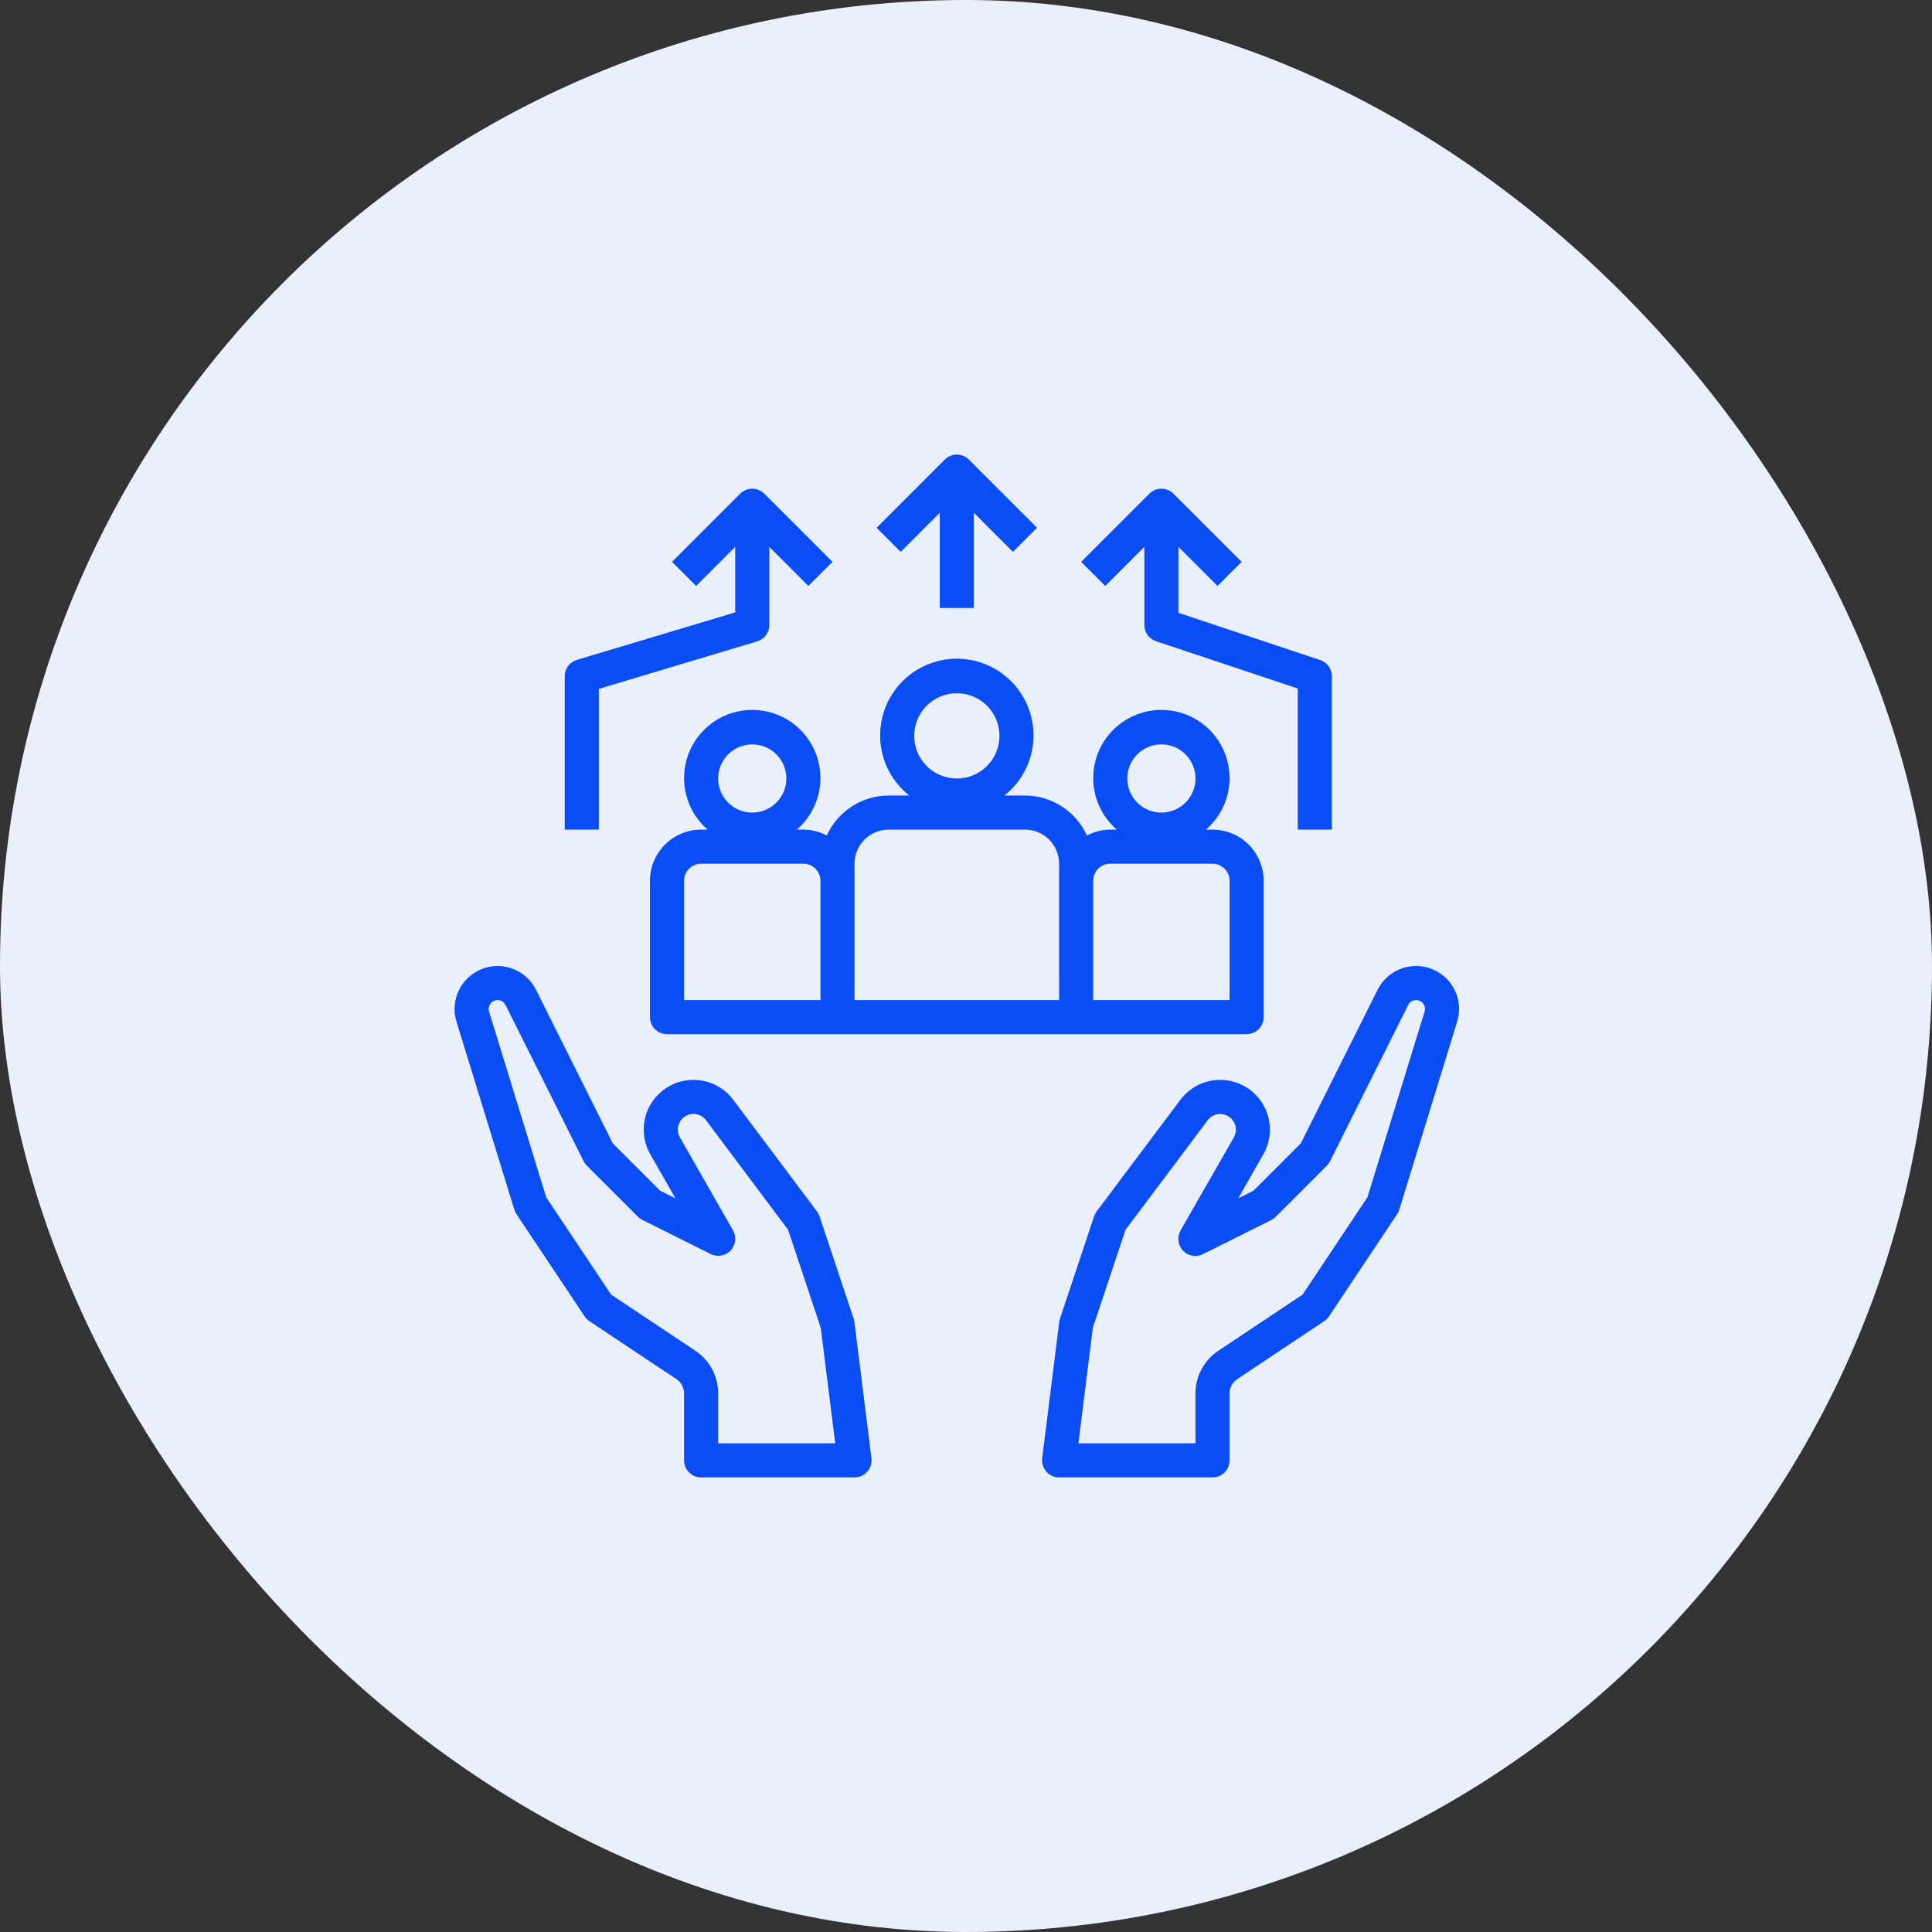 <svg width="85" height="85" viewBox="0 0 85 85" fill="none" xmlns="http://www.w3.org/2000/svg">
<rect x="0" y="0" width="85" height="85" fill="#333333" stroke="none"/>
<rect width="85" height="85" rx="42.5" fill="#EAF0FB"/>
<path d="M62.301 42.5C61.95 42.499 61.605 42.596 61.306 42.781C61.007 42.965 60.766 43.23 60.61 43.545L57.23 50.305L55.152 52.383L54.477 52.722L55.581 50.789C55.859 50.305 55.942 49.734 55.812 49.191C55.683 48.649 55.352 48.176 54.886 47.869C54.419 47.563 53.854 47.446 53.304 47.543C52.755 47.639 52.263 47.942 51.93 48.389L48.246 53.3C48.198 53.364 48.161 53.436 48.135 53.513L46.635 58.013C46.619 58.06 46.608 58.108 46.602 58.157L45.852 64.157C45.839 64.263 45.849 64.37 45.88 64.471C45.911 64.573 45.964 64.667 46.034 64.746C46.105 64.826 46.191 64.89 46.288 64.934C46.385 64.977 46.49 65 46.596 65H53.346C53.545 65 53.736 64.921 53.877 64.78C54.017 64.64 54.096 64.449 54.096 64.25V61.303C54.096 61.179 54.127 61.057 54.185 60.949C54.243 60.84 54.328 60.747 54.43 60.678L58.263 58.124C58.345 58.069 58.416 57.998 58.47 57.916L61.47 53.416C61.511 53.356 61.542 53.29 61.563 53.221L64.11 44.947C64.197 44.664 64.216 44.365 64.167 44.073C64.117 43.781 63.999 43.505 63.823 43.267C63.648 43.029 63.418 42.836 63.154 42.702C62.889 42.569 62.597 42.5 62.301 42.5ZM62.676 44.506L60.162 52.675L57.306 56.959L53.598 59.431C53.29 59.636 53.037 59.914 52.862 60.24C52.687 60.567 52.596 60.932 52.596 61.303V63.5H47.446L48.081 58.417L49.521 54.102L53.132 49.29C53.237 49.149 53.392 49.053 53.564 49.023C53.737 48.992 53.915 49.029 54.062 49.126C54.209 49.222 54.313 49.371 54.354 49.541C54.395 49.712 54.368 49.892 54.281 50.044L51.945 54.125C51.863 54.265 51.828 54.428 51.845 54.589C51.863 54.751 51.933 54.902 52.044 55.02C52.156 55.139 52.302 55.218 52.462 55.246C52.622 55.274 52.787 55.249 52.932 55.175L55.932 53.675C56.004 53.639 56.07 53.591 56.127 53.534L58.377 51.284C58.434 51.227 58.481 51.161 58.518 51.089L61.952 44.22C61.983 44.154 62.033 44.098 62.095 44.059C62.157 44.02 62.228 44 62.301 44C62.363 44 62.423 44.014 62.478 44.042C62.533 44.069 62.58 44.109 62.617 44.158C62.653 44.208 62.678 44.265 62.688 44.325C62.698 44.386 62.694 44.448 62.676 44.506Z" fill="#0B4DF5"/>
<path d="M37.557 58.013L36.057 53.513C36.032 53.436 35.995 53.364 35.946 53.3L32.263 48.389C31.929 47.942 31.438 47.639 30.888 47.543C30.339 47.446 29.773 47.563 29.307 47.869C28.841 48.176 28.51 48.649 28.38 49.191C28.251 49.734 28.334 50.305 28.612 50.789L29.716 52.722L29.041 52.384L26.963 50.306L23.583 43.545C23.37 43.121 23.006 42.793 22.562 42.624C22.119 42.456 21.628 42.461 21.188 42.637C20.748 42.813 20.39 43.149 20.185 43.577C19.98 44.005 19.944 44.494 20.083 44.947L22.629 53.221C22.65 53.29 22.682 53.356 22.722 53.416L25.722 57.916C25.777 57.998 25.848 58.069 25.93 58.124L29.763 60.678C29.865 60.747 29.95 60.84 30.008 60.949C30.066 61.057 30.096 61.179 30.096 61.303V64.25C30.096 64.449 30.175 64.64 30.316 64.78C30.457 64.921 30.647 65 30.846 65H37.596C37.703 65 37.808 64.977 37.905 64.934C38.002 64.89 38.088 64.826 38.158 64.746C38.229 64.667 38.281 64.573 38.313 64.471C38.344 64.37 38.354 64.263 38.34 64.157L37.59 58.157C37.585 58.108 37.574 58.06 37.557 58.013ZM31.596 63.5V61.303C31.597 60.931 31.506 60.566 31.331 60.239C31.157 59.912 30.903 59.633 30.594 59.428L26.887 56.956L24.031 52.675L21.518 44.506C21.5 44.448 21.496 44.386 21.506 44.325C21.517 44.265 21.541 44.208 21.577 44.159C21.613 44.11 21.661 44.07 21.715 44.042C21.77 44.014 21.83 44 21.891 44C21.964 43.999 22.035 44.02 22.097 44.058C22.159 44.096 22.209 44.151 22.241 44.216L25.675 51.085C25.711 51.157 25.759 51.223 25.816 51.28L28.066 53.53C28.123 53.587 28.189 53.635 28.261 53.671L31.261 55.171C31.405 55.244 31.569 55.268 31.729 55.24C31.888 55.212 32.034 55.134 32.145 55.016C32.255 54.898 32.325 54.748 32.344 54.587C32.362 54.427 32.328 54.265 32.247 54.125L29.914 50.04C29.827 49.888 29.8 49.708 29.841 49.538C29.882 49.367 29.986 49.218 30.133 49.122C30.28 49.025 30.458 48.989 30.631 49.019C30.803 49.05 30.958 49.145 31.063 49.286L34.671 54.102L36.109 58.417L36.747 63.5H31.596Z" fill="#0B4DF5"/>
<path d="M29.346 45.5H54.846C55.045 45.5 55.236 45.421 55.377 45.28C55.517 45.14 55.596 44.949 55.596 44.75V38.75C55.596 38.153 55.359 37.581 54.937 37.159C54.516 36.737 53.943 36.5 53.346 36.5H53.06C53.522 36.099 53.852 35.567 54.003 34.975C54.154 34.382 54.121 33.757 53.907 33.184C53.694 32.611 53.31 32.117 52.808 31.768C52.305 31.419 51.708 31.232 51.096 31.232C50.485 31.232 49.888 31.419 49.385 31.768C48.883 32.117 48.499 32.611 48.285 33.184C48.072 33.757 48.038 34.382 48.19 34.975C48.341 35.567 48.67 36.099 49.133 36.5H48.846C48.489 36.502 48.136 36.591 47.82 36.759C47.583 36.236 47.2 35.792 46.717 35.48C46.234 35.168 45.671 35.001 45.096 35H44.192C44.741 34.565 45.142 33.969 45.337 33.297C45.533 32.624 45.514 31.907 45.284 31.245C45.053 30.583 44.623 30.009 44.052 29.603C43.48 29.197 42.797 28.979 42.096 28.979C41.396 28.979 40.712 29.197 40.141 29.603C39.57 30.009 39.139 30.583 38.909 31.245C38.679 31.907 38.66 32.624 38.856 33.297C39.051 33.969 39.452 34.565 40.001 35H39.096C38.522 35.001 37.959 35.168 37.476 35.48C36.993 35.792 36.61 36.236 36.372 36.759C36.056 36.591 35.704 36.502 35.346 36.5H35.06C35.522 36.099 35.851 35.567 36.003 34.975C36.154 34.382 36.121 33.757 35.907 33.184C35.694 32.611 35.31 32.117 34.808 31.768C34.305 31.419 33.708 31.232 33.096 31.232C32.485 31.232 31.887 31.419 31.385 31.768C30.883 32.117 30.499 32.611 30.285 33.184C30.072 33.757 30.038 34.382 30.19 34.975C30.341 35.567 30.67 36.099 31.133 36.5H30.846C30.25 36.5 29.677 36.737 29.255 37.159C28.833 37.581 28.596 38.153 28.596 38.75V44.75C28.596 44.949 28.675 45.14 28.816 45.28C28.957 45.421 29.147 45.5 29.346 45.5ZM51.096 32.75C51.393 32.75 51.683 32.838 51.93 33.003C52.176 33.167 52.369 33.402 52.482 33.676C52.596 33.95 52.626 34.252 52.568 34.542C52.51 34.834 52.367 35.101 52.157 35.311C51.947 35.52 51.68 35.663 51.389 35.721C51.098 35.779 50.797 35.749 50.522 35.636C50.248 35.522 50.014 35.33 49.849 35.083C49.684 34.837 49.596 34.547 49.596 34.25C49.596 33.852 49.754 33.471 50.036 33.189C50.317 32.908 50.699 32.75 51.096 32.75ZM48.096 38.75C48.096 38.551 48.175 38.36 48.316 38.22C48.457 38.079 48.648 38 48.846 38H53.346C53.545 38 53.736 38.079 53.877 38.22C54.017 38.36 54.096 38.551 54.096 38.75V44H48.096V38.75ZM42.096 30.5C42.467 30.5 42.83 30.61 43.138 30.816C43.446 31.022 43.687 31.315 43.829 31.657C43.971 32 44.008 32.377 43.935 32.741C43.863 33.104 43.684 33.438 43.422 33.701C43.16 33.963 42.826 34.142 42.462 34.214C42.099 34.286 41.721 34.249 41.379 34.107C41.036 33.965 40.743 33.725 40.537 33.417C40.331 33.108 40.221 32.746 40.221 32.375C40.221 31.878 40.419 31.401 40.77 31.049C41.122 30.697 41.599 30.5 42.096 30.5ZM37.596 38C37.596 37.602 37.754 37.221 38.036 36.939C38.317 36.658 38.699 36.5 39.096 36.5H45.096C45.494 36.5 45.876 36.658 46.157 36.939C46.438 37.221 46.596 37.602 46.596 38V44H37.596V38ZM33.096 32.75C33.393 32.75 33.683 32.838 33.93 33.003C34.176 33.167 34.369 33.402 34.482 33.676C34.596 33.95 34.625 34.252 34.568 34.542C34.51 34.834 34.367 35.101 34.157 35.311C33.947 35.52 33.68 35.663 33.389 35.721C33.098 35.779 32.796 35.749 32.522 35.636C32.248 35.522 32.014 35.33 31.849 35.083C31.684 34.837 31.596 34.547 31.596 34.25C31.596 33.852 31.754 33.471 32.036 33.189C32.317 32.908 32.699 32.75 33.096 32.75ZM30.096 38.75C30.096 38.551 30.175 38.36 30.316 38.22C30.457 38.079 30.647 38 30.846 38H35.346C35.545 38 35.736 38.079 35.877 38.22C36.017 38.36 36.096 38.551 36.096 38.75V44H30.096V38.75Z" fill="#0B4DF5"/>
<path d="M24.846 29.75V36.5H26.346V30.308L33.312 28.218C33.466 28.172 33.602 28.077 33.698 27.948C33.794 27.818 33.846 27.661 33.846 27.5V24.06L35.566 25.78L36.627 24.72L33.627 21.72C33.486 21.579 33.295 21.5 33.096 21.5C32.898 21.5 32.707 21.579 32.566 21.72L29.566 24.72L30.627 25.78L32.346 24.06V26.942L25.381 29.031C25.227 29.078 25.091 29.173 24.995 29.302C24.898 29.431 24.846 29.588 24.846 29.75Z" fill="#0B4DF5"/>
<path d="M42.846 26.75V22.56L44.566 24.28L45.627 23.22L42.627 20.22C42.486 20.079 42.295 20 42.096 20C41.898 20 41.707 20.079 41.566 20.22L38.566 23.22L39.627 24.28L41.346 22.56V26.75H42.846Z" fill="#0B4DF5"/>
<path d="M53.566 25.78L54.627 24.72L51.627 21.72C51.486 21.579 51.295 21.5 51.096 21.5C50.898 21.5 50.707 21.579 50.566 21.72L47.566 24.72L48.627 25.78L50.346 24.06V27.5C50.346 27.657 50.396 27.811 50.488 27.938C50.58 28.066 50.71 28.161 50.859 28.211L57.096 30.291V36.5H58.596V29.75C58.596 29.593 58.547 29.439 58.455 29.312C58.363 29.184 58.233 29.089 58.083 29.039L51.846 26.959V24.06L53.566 25.78Z" fill="#0B4DF5"/>
</svg>
